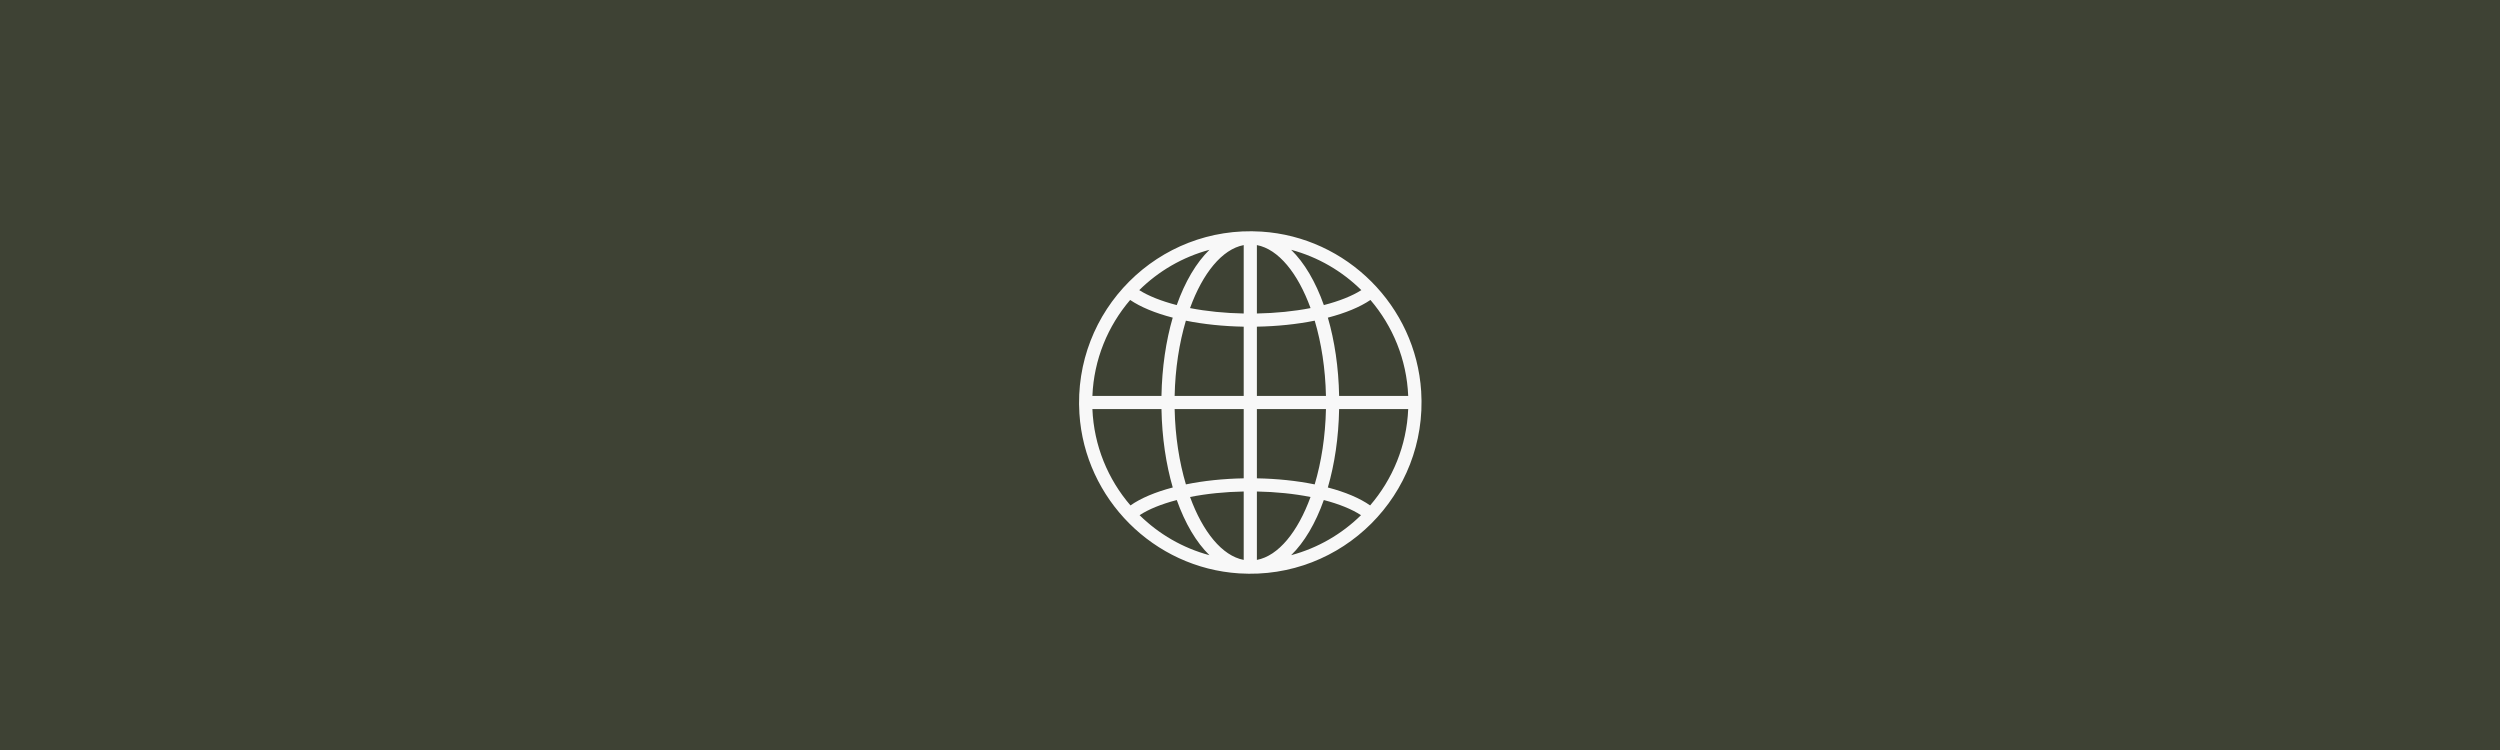 <svg xmlns="http://www.w3.org/2000/svg" xmlns:xlink="http://www.w3.org/1999/xlink" width="1000" zoomAndPan="magnify" viewBox="0 0 750 225" height="300" preserveAspectRatio="xMidYMid meet" version="1.0"><rect x="-75" width="900" fill="#ffffff" y="-22.5" height="270" fill-opacity="1"/><rect x="-75" width="900" fill="#3e4234" y="-22.5" height="270" fill-opacity="1"/><path fill="#f8f8f8" d="M 378.445 69.484 C 347.48 67.504 321.844 93.141 323.824 124.109 C 325.461 149.703 346.137 170.379 371.73 172.016 C 402.699 173.996 428.336 148.359 426.355 117.395 C 424.719 91.797 404.043 71.121 378.445 69.484 Z M 398.352 146.242 C 400.371 139.301 401.578 131.316 401.738 122.727 L 422.461 122.727 C 422.008 133.738 417.777 143.789 411.039 151.625 C 407.945 149.457 403.625 147.625 398.352 146.242 Z M 339.141 151.625 C 332.398 143.789 328.172 133.738 327.719 122.727 L 348.441 122.727 C 348.602 131.316 349.809 139.301 351.828 146.242 C 346.551 147.629 342.23 149.457 339.141 151.625 Z M 351.816 95.293 C 349.801 102.227 348.602 110.199 348.438 118.773 L 327.719 118.773 C 328.168 107.812 332.359 97.809 339.043 89.988 C 342.188 92.117 346.539 93.926 351.816 95.293 Z M 373.113 118.773 L 352.391 118.773 C 352.562 110.598 353.777 102.879 355.762 96.203 C 361.105 97.277 367.027 97.891 373.113 98.004 Z M 373.113 122.727 L 373.113 143.5 C 367.016 143.609 361.094 144.23 355.773 145.32 C 353.781 138.641 352.562 130.914 352.391 122.727 Z M 377.066 122.727 L 397.785 122.727 C 397.617 130.914 396.398 138.641 394.406 145.32 C 389.082 144.23 383.164 143.609 377.066 143.5 Z M 377.066 118.773 L 377.066 98 C 383.148 97.891 389.074 97.277 394.414 96.199 C 396.402 102.879 397.617 110.598 397.785 118.773 Z M 377.066 94.051 L 377.066 73.527 C 383.555 74.762 389.359 81.969 393.168 92.426 C 388.203 93.395 382.711 93.945 377.066 94.051 Z M 373.113 73.527 L 373.113 94.051 C 367.465 93.945 361.977 93.395 357.008 92.426 C 360.816 81.969 366.625 74.758 373.113 73.527 Z M 373.113 147.449 L 373.113 167.973 C 366.629 166.742 360.824 159.543 357.016 149.098 C 361.965 148.113 367.457 147.559 373.113 147.449 Z M 377.066 167.973 L 377.066 147.449 C 382.719 147.559 388.211 148.113 393.16 149.098 C 389.352 159.543 383.551 166.742 377.066 167.973 Z M 401.738 118.773 C 401.578 110.199 400.375 102.227 398.359 95.293 C 403.637 93.922 407.992 92.117 411.133 89.988 C 417.816 97.809 422.008 107.812 422.461 118.773 Z M 408.402 87.039 C 405.637 88.793 401.766 90.34 397.152 91.523 C 394.672 84.512 391.309 78.809 387.344 74.941 C 395.406 77.102 402.629 81.336 408.402 87.039 Z M 353.023 91.523 C 348.414 90.34 344.543 88.793 341.773 87.043 C 347.547 81.336 354.773 77.102 362.836 74.941 C 358.871 78.809 355.504 84.512 353.023 91.523 Z M 341.875 154.555 C 344.582 152.777 348.422 151.211 353.035 150.012 C 355.516 157.004 358.875 162.699 362.836 166.559 C 354.816 164.41 347.633 160.211 341.875 154.555 Z M 397.141 150.012 C 401.754 151.211 405.594 152.777 408.301 154.555 C 402.547 160.211 395.359 164.41 387.34 166.559 C 391.301 162.699 394.66 157.004 397.141 150.012 Z M 397.141 150.012 " fill-opacity="1" fill-rule="nonzero"/></svg>